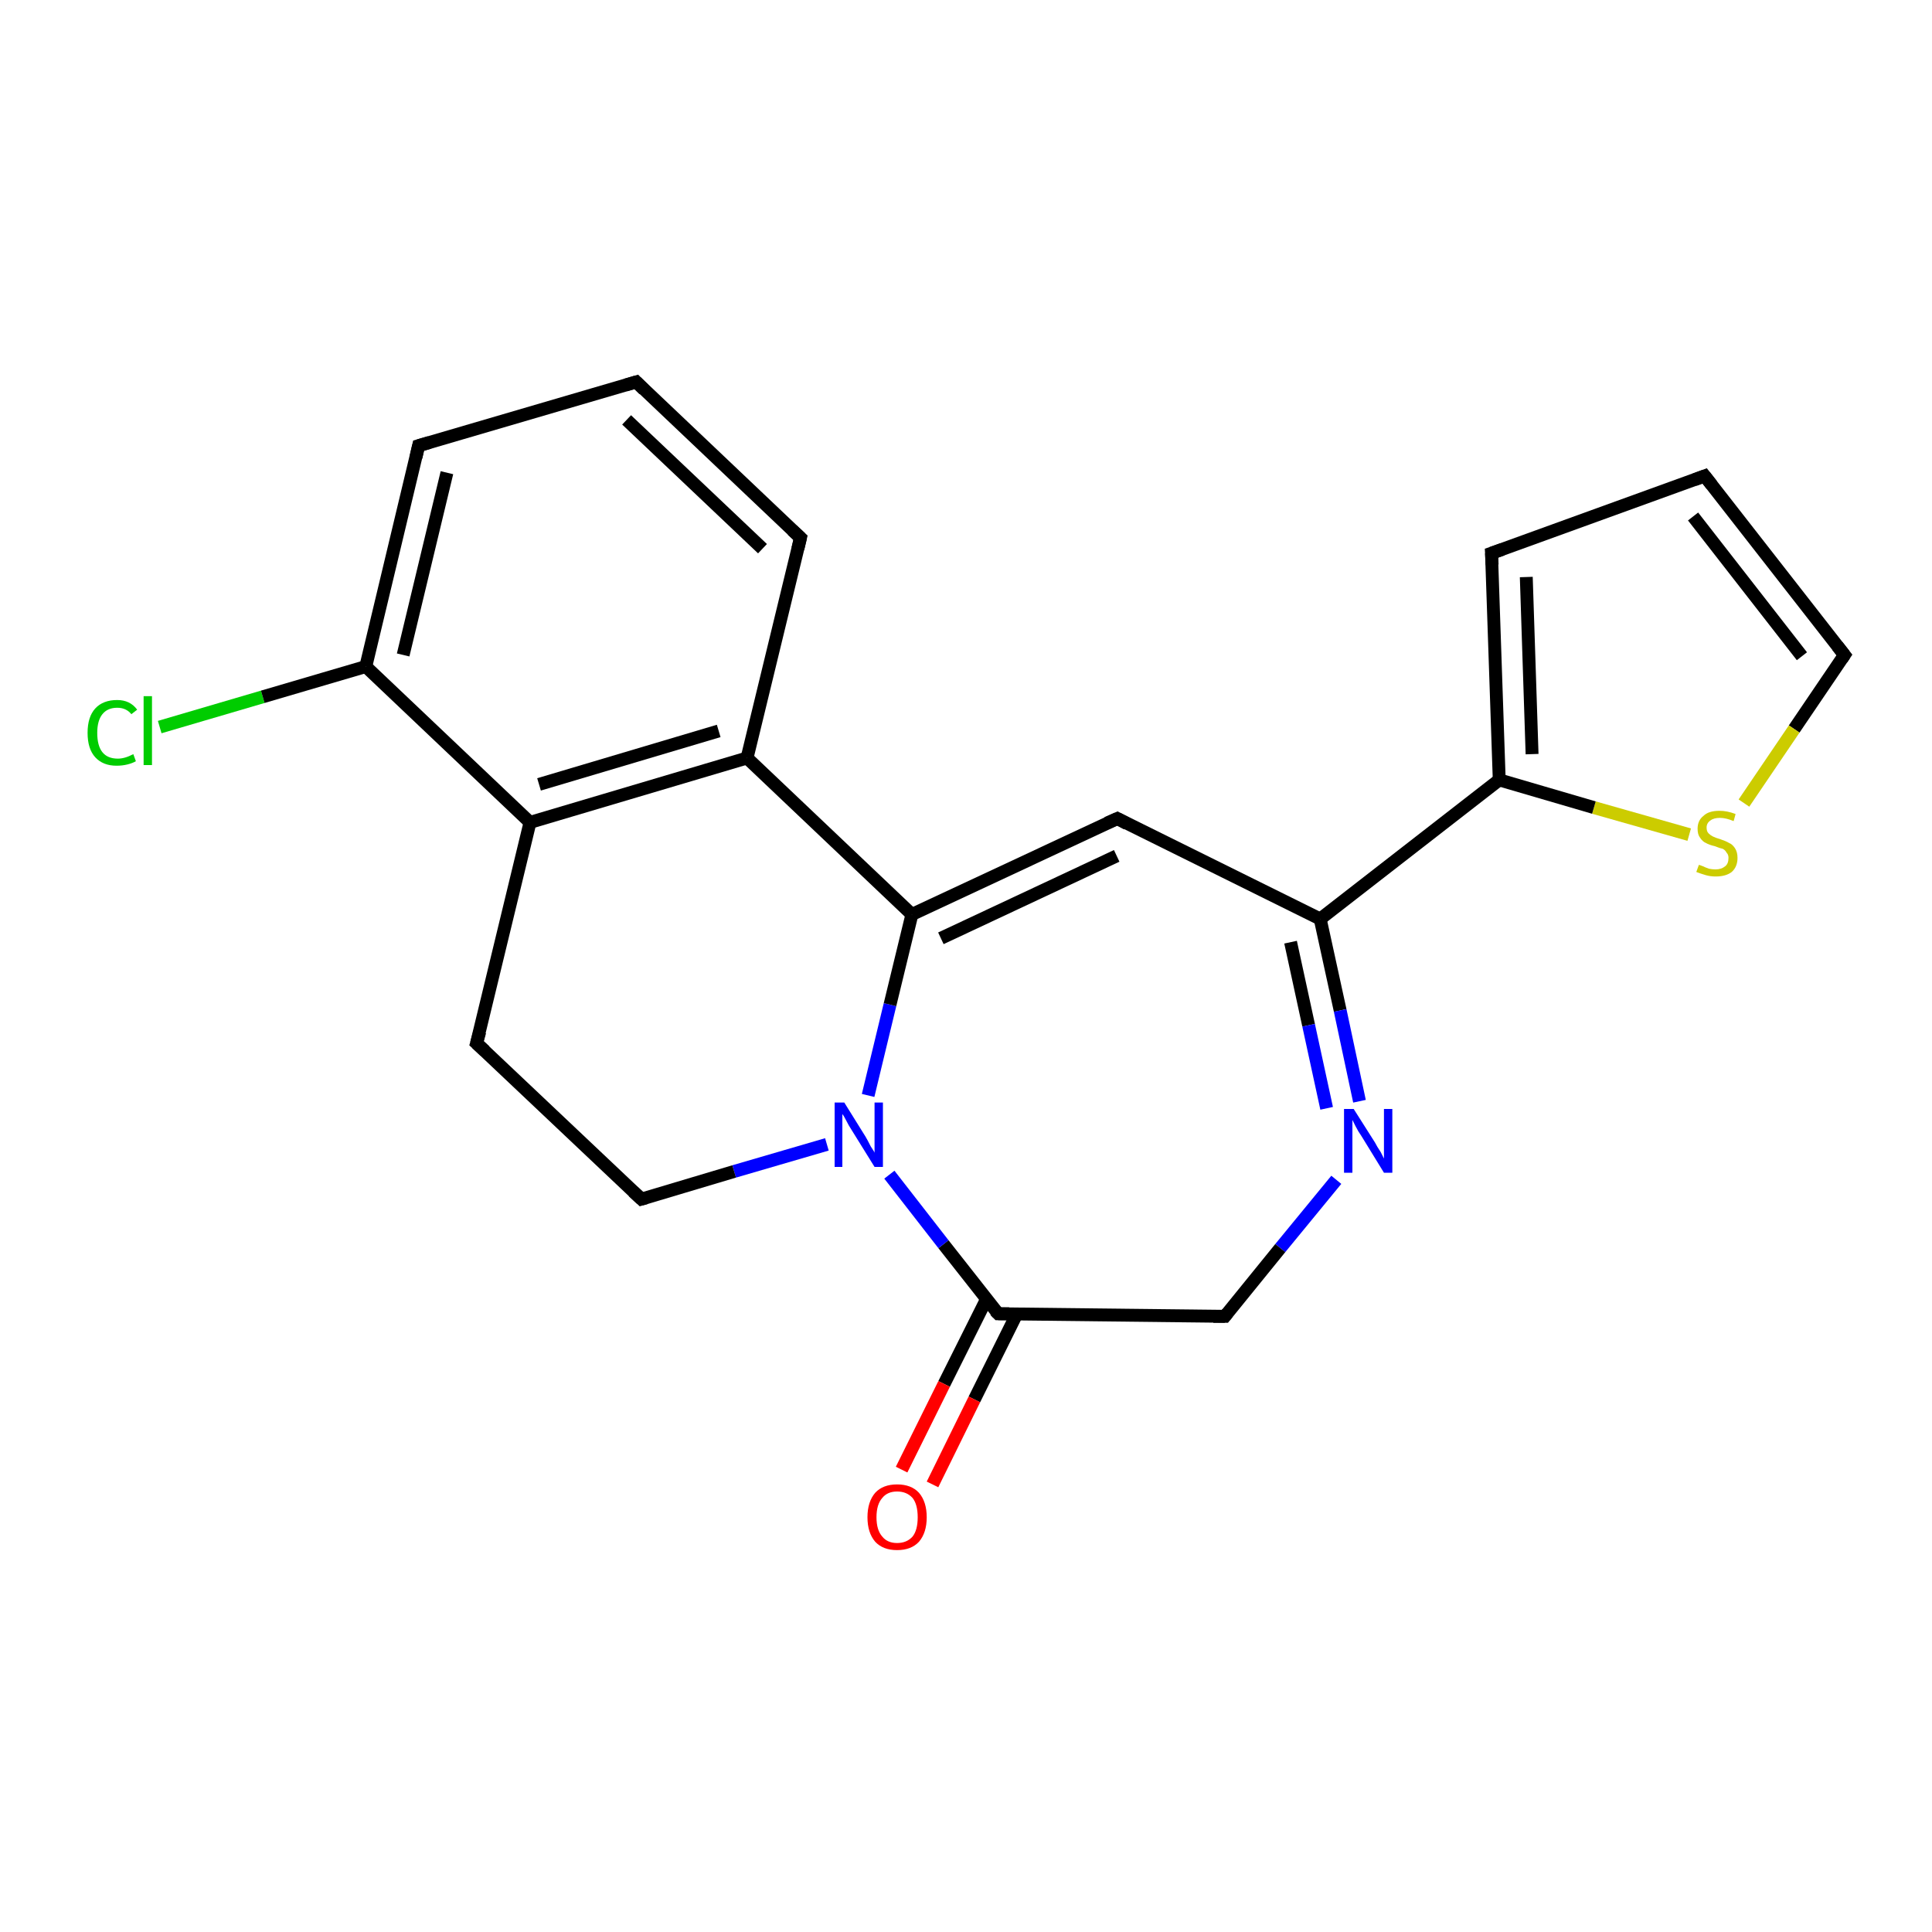 <?xml version='1.0' encoding='iso-8859-1'?>
<svg version='1.1' baseProfile='full'
              xmlns='http://www.w3.org/2000/svg'
                      xmlns:rdkit='http://www.rdkit.org/xml'
                      xmlns:xlink='http://www.w3.org/1999/xlink'
                  xml:space='preserve'
width='300px' height='300px' viewBox='0 0 300 300'>
<!-- END OF HEADER -->
<rect style='opacity:1.0;fill:#FFFFFF;stroke:none' width='300.0' height='300.0' x='0.0' y='0.0'> </rect>
<path class='bond-0 atom-0 atom-1' d='M 24.8,112.9 L 40.8,108.2' style='fill:none;fill-rule:evenodd;stroke:#00CC00;stroke-width:2.0px;stroke-linecap:butt;stroke-linejoin:miter;stroke-opacity:1' />
<path class='bond-0 atom-0 atom-1' d='M 40.8,108.2 L 56.8,103.5' style='fill:none;fill-rule:evenodd;stroke:#000000;stroke-width:2.0px;stroke-linecap:butt;stroke-linejoin:miter;stroke-opacity:1' />
<path class='bond-1 atom-1 atom-2' d='M 56.8,103.5 L 65.0,69.2' style='fill:none;fill-rule:evenodd;stroke:#000000;stroke-width:2.0px;stroke-linecap:butt;stroke-linejoin:miter;stroke-opacity:1' />
<path class='bond-1 atom-1 atom-2' d='M 62.6,101.7 L 69.4,73.4' style='fill:none;fill-rule:evenodd;stroke:#000000;stroke-width:2.0px;stroke-linecap:butt;stroke-linejoin:miter;stroke-opacity:1' />
<path class='bond-2 atom-2 atom-3' d='M 65.0,69.2 L 98.8,59.3' style='fill:none;fill-rule:evenodd;stroke:#000000;stroke-width:2.0px;stroke-linecap:butt;stroke-linejoin:miter;stroke-opacity:1' />
<path class='bond-3 atom-3 atom-4' d='M 98.8,59.3 L 124.3,83.5' style='fill:none;fill-rule:evenodd;stroke:#000000;stroke-width:2.0px;stroke-linecap:butt;stroke-linejoin:miter;stroke-opacity:1' />
<path class='bond-3 atom-3 atom-4' d='M 97.3,65.2 L 118.4,85.2' style='fill:none;fill-rule:evenodd;stroke:#000000;stroke-width:2.0px;stroke-linecap:butt;stroke-linejoin:miter;stroke-opacity:1' />
<path class='bond-4 atom-4 atom-5' d='M 124.3,83.5 L 116.0,117.7' style='fill:none;fill-rule:evenodd;stroke:#000000;stroke-width:2.0px;stroke-linecap:butt;stroke-linejoin:miter;stroke-opacity:1' />
<path class='bond-5 atom-5 atom-6' d='M 116.0,117.7 L 141.6,142.0' style='fill:none;fill-rule:evenodd;stroke:#000000;stroke-width:2.0px;stroke-linecap:butt;stroke-linejoin:miter;stroke-opacity:1' />
<path class='bond-6 atom-6 atom-7' d='M 141.6,142.0 L 173.5,127.1' style='fill:none;fill-rule:evenodd;stroke:#000000;stroke-width:2.0px;stroke-linecap:butt;stroke-linejoin:miter;stroke-opacity:1' />
<path class='bond-6 atom-6 atom-7' d='M 146.1,145.7 L 173.4,132.9' style='fill:none;fill-rule:evenodd;stroke:#000000;stroke-width:2.0px;stroke-linecap:butt;stroke-linejoin:miter;stroke-opacity:1' />
<path class='bond-7 atom-7 atom-8' d='M 173.5,127.1 L 205.0,142.7' style='fill:none;fill-rule:evenodd;stroke:#000000;stroke-width:2.0px;stroke-linecap:butt;stroke-linejoin:miter;stroke-opacity:1' />
<path class='bond-8 atom-8 atom-9' d='M 205.0,142.7 L 208.1,156.9' style='fill:none;fill-rule:evenodd;stroke:#000000;stroke-width:2.0px;stroke-linecap:butt;stroke-linejoin:miter;stroke-opacity:1' />
<path class='bond-8 atom-8 atom-9' d='M 208.1,156.9 L 211.1,171.0' style='fill:none;fill-rule:evenodd;stroke:#0000FF;stroke-width:2.0px;stroke-linecap:butt;stroke-linejoin:miter;stroke-opacity:1' />
<path class='bond-8 atom-8 atom-9' d='M 200.4,146.3 L 203.2,159.2' style='fill:none;fill-rule:evenodd;stroke:#000000;stroke-width:2.0px;stroke-linecap:butt;stroke-linejoin:miter;stroke-opacity:1' />
<path class='bond-8 atom-8 atom-9' d='M 203.2,159.2 L 206.0,172.1' style='fill:none;fill-rule:evenodd;stroke:#0000FF;stroke-width:2.0px;stroke-linecap:butt;stroke-linejoin:miter;stroke-opacity:1' />
<path class='bond-9 atom-9 atom-10' d='M 207.5,183.2 L 198.8,193.8' style='fill:none;fill-rule:evenodd;stroke:#0000FF;stroke-width:2.0px;stroke-linecap:butt;stroke-linejoin:miter;stroke-opacity:1' />
<path class='bond-9 atom-9 atom-10' d='M 198.8,193.8 L 190.2,204.4' style='fill:none;fill-rule:evenodd;stroke:#000000;stroke-width:2.0px;stroke-linecap:butt;stroke-linejoin:miter;stroke-opacity:1' />
<path class='bond-10 atom-10 atom-11' d='M 190.2,204.4 L 155.0,204.0' style='fill:none;fill-rule:evenodd;stroke:#000000;stroke-width:2.0px;stroke-linecap:butt;stroke-linejoin:miter;stroke-opacity:1' />
<path class='bond-11 atom-11 atom-12' d='M 153.2,201.7 L 146.6,214.9' style='fill:none;fill-rule:evenodd;stroke:#000000;stroke-width:2.0px;stroke-linecap:butt;stroke-linejoin:miter;stroke-opacity:1' />
<path class='bond-11 atom-11 atom-12' d='M 146.6,214.9 L 140.0,228.2' style='fill:none;fill-rule:evenodd;stroke:#FF0000;stroke-width:2.0px;stroke-linecap:butt;stroke-linejoin:miter;stroke-opacity:1' />
<path class='bond-11 atom-11 atom-12' d='M 157.9,204.0 L 151.3,217.3' style='fill:none;fill-rule:evenodd;stroke:#000000;stroke-width:2.0px;stroke-linecap:butt;stroke-linejoin:miter;stroke-opacity:1' />
<path class='bond-11 atom-11 atom-12' d='M 151.3,217.3 L 144.8,230.5' style='fill:none;fill-rule:evenodd;stroke:#FF0000;stroke-width:2.0px;stroke-linecap:butt;stroke-linejoin:miter;stroke-opacity:1' />
<path class='bond-12 atom-11 atom-13' d='M 155.0,204.0 L 146.5,193.2' style='fill:none;fill-rule:evenodd;stroke:#000000;stroke-width:2.0px;stroke-linecap:butt;stroke-linejoin:miter;stroke-opacity:1' />
<path class='bond-12 atom-11 atom-13' d='M 146.5,193.2 L 138.1,182.4' style='fill:none;fill-rule:evenodd;stroke:#0000FF;stroke-width:2.0px;stroke-linecap:butt;stroke-linejoin:miter;stroke-opacity:1' />
<path class='bond-13 atom-13 atom-14' d='M 128.4,177.7 L 114.0,181.9' style='fill:none;fill-rule:evenodd;stroke:#0000FF;stroke-width:2.0px;stroke-linecap:butt;stroke-linejoin:miter;stroke-opacity:1' />
<path class='bond-13 atom-13 atom-14' d='M 114.0,181.9 L 99.6,186.2' style='fill:none;fill-rule:evenodd;stroke:#000000;stroke-width:2.0px;stroke-linecap:butt;stroke-linejoin:miter;stroke-opacity:1' />
<path class='bond-14 atom-14 atom-15' d='M 99.6,186.2 L 74.0,162.0' style='fill:none;fill-rule:evenodd;stroke:#000000;stroke-width:2.0px;stroke-linecap:butt;stroke-linejoin:miter;stroke-opacity:1' />
<path class='bond-15 atom-15 atom-16' d='M 74.0,162.0 L 82.3,127.7' style='fill:none;fill-rule:evenodd;stroke:#000000;stroke-width:2.0px;stroke-linecap:butt;stroke-linejoin:miter;stroke-opacity:1' />
<path class='bond-16 atom-8 atom-17' d='M 205.0,142.7 L 232.8,121.1' style='fill:none;fill-rule:evenodd;stroke:#000000;stroke-width:2.0px;stroke-linecap:butt;stroke-linejoin:miter;stroke-opacity:1' />
<path class='bond-17 atom-17 atom-18' d='M 232.8,121.1 L 231.6,85.9' style='fill:none;fill-rule:evenodd;stroke:#000000;stroke-width:2.0px;stroke-linecap:butt;stroke-linejoin:miter;stroke-opacity:1' />
<path class='bond-17 atom-17 atom-18' d='M 237.9,117.1 L 237.0,89.6' style='fill:none;fill-rule:evenodd;stroke:#000000;stroke-width:2.0px;stroke-linecap:butt;stroke-linejoin:miter;stroke-opacity:1' />
<path class='bond-18 atom-18 atom-19' d='M 231.6,85.9 L 264.7,73.9' style='fill:none;fill-rule:evenodd;stroke:#000000;stroke-width:2.0px;stroke-linecap:butt;stroke-linejoin:miter;stroke-opacity:1' />
<path class='bond-19 atom-19 atom-20' d='M 264.7,73.9 L 286.4,101.7' style='fill:none;fill-rule:evenodd;stroke:#000000;stroke-width:2.0px;stroke-linecap:butt;stroke-linejoin:miter;stroke-opacity:1' />
<path class='bond-19 atom-19 atom-20' d='M 262.9,80.2 L 279.8,101.9' style='fill:none;fill-rule:evenodd;stroke:#000000;stroke-width:2.0px;stroke-linecap:butt;stroke-linejoin:miter;stroke-opacity:1' />
<path class='bond-20 atom-20 atom-21' d='M 286.4,101.7 L 278.6,113.2' style='fill:none;fill-rule:evenodd;stroke:#000000;stroke-width:2.0px;stroke-linecap:butt;stroke-linejoin:miter;stroke-opacity:1' />
<path class='bond-20 atom-20 atom-21' d='M 278.6,113.2 L 270.8,124.7' style='fill:none;fill-rule:evenodd;stroke:#CCCC00;stroke-width:2.0px;stroke-linecap:butt;stroke-linejoin:miter;stroke-opacity:1' />
<path class='bond-21 atom-16 atom-1' d='M 82.3,127.7 L 56.8,103.5' style='fill:none;fill-rule:evenodd;stroke:#000000;stroke-width:2.0px;stroke-linecap:butt;stroke-linejoin:miter;stroke-opacity:1' />
<path class='bond-22 atom-21 atom-17' d='M 262.3,129.6 L 247.5,125.4' style='fill:none;fill-rule:evenodd;stroke:#CCCC00;stroke-width:2.0px;stroke-linecap:butt;stroke-linejoin:miter;stroke-opacity:1' />
<path class='bond-22 atom-21 atom-17' d='M 247.5,125.4 L 232.8,121.1' style='fill:none;fill-rule:evenodd;stroke:#000000;stroke-width:2.0px;stroke-linecap:butt;stroke-linejoin:miter;stroke-opacity:1' />
<path class='bond-23 atom-16 atom-5' d='M 82.3,127.7 L 116.0,117.7' style='fill:none;fill-rule:evenodd;stroke:#000000;stroke-width:2.0px;stroke-linecap:butt;stroke-linejoin:miter;stroke-opacity:1' />
<path class='bond-23 atom-16 atom-5' d='M 83.7,121.8 L 111.6,113.5' style='fill:none;fill-rule:evenodd;stroke:#000000;stroke-width:2.0px;stroke-linecap:butt;stroke-linejoin:miter;stroke-opacity:1' />
<path class='bond-24 atom-13 atom-6' d='M 134.8,170.1 L 138.2,156.0' style='fill:none;fill-rule:evenodd;stroke:#0000FF;stroke-width:2.0px;stroke-linecap:butt;stroke-linejoin:miter;stroke-opacity:1' />
<path class='bond-24 atom-13 atom-6' d='M 138.2,156.0 L 141.6,142.0' style='fill:none;fill-rule:evenodd;stroke:#000000;stroke-width:2.0px;stroke-linecap:butt;stroke-linejoin:miter;stroke-opacity:1' />
<path d='M 64.6,71.0 L 65.0,69.2 L 66.7,68.7' style='fill:none;stroke:#000000;stroke-width:2.0px;stroke-linecap:butt;stroke-linejoin:miter;stroke-opacity:1;' />
<path d='M 97.1,59.8 L 98.8,59.3 L 100.0,60.5' style='fill:none;stroke:#000000;stroke-width:2.0px;stroke-linecap:butt;stroke-linejoin:miter;stroke-opacity:1;' />
<path d='M 123.0,82.3 L 124.3,83.5 L 123.9,85.2' style='fill:none;stroke:#000000;stroke-width:2.0px;stroke-linecap:butt;stroke-linejoin:miter;stroke-opacity:1;' />
<path d='M 171.9,127.8 L 173.5,127.1 L 175.0,127.9' style='fill:none;stroke:#000000;stroke-width:2.0px;stroke-linecap:butt;stroke-linejoin:miter;stroke-opacity:1;' />
<path d='M 190.6,203.9 L 190.2,204.4 L 188.4,204.4' style='fill:none;stroke:#000000;stroke-width:2.0px;stroke-linecap:butt;stroke-linejoin:miter;stroke-opacity:1;' />
<path d='M 156.7,204.0 L 155.0,204.0 L 154.5,203.5' style='fill:none;stroke:#000000;stroke-width:2.0px;stroke-linecap:butt;stroke-linejoin:miter;stroke-opacity:1;' />
<path d='M 100.3,186.0 L 99.6,186.2 L 98.3,185.0' style='fill:none;stroke:#000000;stroke-width:2.0px;stroke-linecap:butt;stroke-linejoin:miter;stroke-opacity:1;' />
<path d='M 75.3,163.2 L 74.0,162.0 L 74.5,160.2' style='fill:none;stroke:#000000;stroke-width:2.0px;stroke-linecap:butt;stroke-linejoin:miter;stroke-opacity:1;' />
<path d='M 231.7,87.7 L 231.6,85.9 L 233.3,85.3' style='fill:none;stroke:#000000;stroke-width:2.0px;stroke-linecap:butt;stroke-linejoin:miter;stroke-opacity:1;' />
<path d='M 263.1,74.5 L 264.7,73.9 L 265.8,75.3' style='fill:none;stroke:#000000;stroke-width:2.0px;stroke-linecap:butt;stroke-linejoin:miter;stroke-opacity:1;' />
<path d='M 285.3,100.3 L 286.4,101.7 L 286.0,102.3' style='fill:none;stroke:#000000;stroke-width:2.0px;stroke-linecap:butt;stroke-linejoin:miter;stroke-opacity:1;' />
<path class='atom-0' d='M 13.6 113.8
Q 13.6 111.3, 14.8 110.0
Q 16.0 108.7, 18.2 108.7
Q 20.2 108.7, 21.3 110.2
L 20.4 110.9
Q 19.6 109.9, 18.2 109.9
Q 16.7 109.9, 15.9 110.9
Q 15.1 111.9, 15.1 113.8
Q 15.1 115.8, 15.9 116.8
Q 16.7 117.8, 18.3 117.8
Q 19.4 117.8, 20.7 117.1
L 21.1 118.2
Q 20.6 118.5, 19.8 118.7
Q 19.0 118.9, 18.1 118.9
Q 16.0 118.9, 14.8 117.6
Q 13.6 116.3, 13.6 113.8
' fill='#00CC00'/>
<path class='atom-0' d='M 22.3 108.1
L 23.6 108.1
L 23.6 118.8
L 22.3 118.8
L 22.3 108.1
' fill='#00CC00'/>
<path class='atom-9' d='M 210.2 172.2
L 213.5 177.4
Q 213.8 178.0, 214.4 178.9
Q 214.9 179.9, 214.9 179.9
L 214.9 172.2
L 216.2 172.2
L 216.2 182.1
L 214.9 182.1
L 211.4 176.4
Q 210.9 175.7, 210.5 174.9
Q 210.1 174.1, 210.0 173.9
L 210.0 182.1
L 208.7 182.1
L 208.7 172.2
L 210.2 172.2
' fill='#0000FF'/>
<path class='atom-12' d='M 134.7 235.6
Q 134.7 233.2, 135.9 231.8
Q 137.1 230.5, 139.3 230.5
Q 141.5 230.5, 142.7 231.8
Q 143.9 233.2, 143.9 235.6
Q 143.9 238.0, 142.7 239.4
Q 141.5 240.7, 139.3 240.7
Q 137.1 240.7, 135.9 239.4
Q 134.7 238.0, 134.7 235.6
M 139.3 239.6
Q 140.8 239.6, 141.7 238.6
Q 142.5 237.6, 142.5 235.6
Q 142.5 233.6, 141.7 232.6
Q 140.8 231.6, 139.3 231.6
Q 137.8 231.6, 137.0 232.6
Q 136.1 233.6, 136.1 235.6
Q 136.1 237.6, 137.0 238.6
Q 137.8 239.6, 139.3 239.6
' fill='#FF0000'/>
<path class='atom-13' d='M 131.1 171.2
L 134.4 176.5
Q 134.7 177.0, 135.2 178.0
Q 135.8 178.9, 135.8 179.0
L 135.8 171.2
L 137.1 171.2
L 137.1 181.2
L 135.8 181.2
L 132.2 175.4
Q 131.8 174.8, 131.4 174.0
Q 131.0 173.2, 130.8 173.0
L 130.8 181.2
L 129.6 181.2
L 129.6 171.2
L 131.1 171.2
' fill='#0000FF'/>
<path class='atom-21' d='M 263.8 134.3
Q 263.9 134.3, 264.4 134.5
Q 264.8 134.7, 265.4 134.9
Q 265.9 135.0, 266.4 135.0
Q 267.3 135.0, 267.9 134.5
Q 268.4 134.1, 268.4 133.2
Q 268.4 132.7, 268.1 132.4
Q 267.9 132.0, 267.5 131.8
Q 267.0 131.7, 266.3 131.4
Q 265.4 131.2, 264.9 130.9
Q 264.4 130.7, 264.0 130.1
Q 263.6 129.6, 263.6 128.7
Q 263.6 127.4, 264.5 126.7
Q 265.3 125.9, 267.0 125.9
Q 268.2 125.9, 269.5 126.4
L 269.2 127.5
Q 268.0 127.0, 267.1 127.0
Q 266.1 127.0, 265.6 127.4
Q 265.0 127.8, 265.0 128.5
Q 265.0 129.1, 265.3 129.4
Q 265.6 129.7, 266.0 129.9
Q 266.4 130.1, 267.1 130.3
Q 268.0 130.6, 268.5 130.9
Q 269.0 131.1, 269.4 131.7
Q 269.8 132.3, 269.8 133.2
Q 269.8 134.6, 268.9 135.4
Q 268.0 136.1, 266.4 136.1
Q 265.6 136.1, 264.9 135.9
Q 264.2 135.7, 263.4 135.4
L 263.8 134.3
' fill='#CCCC00'/>
</svg>
